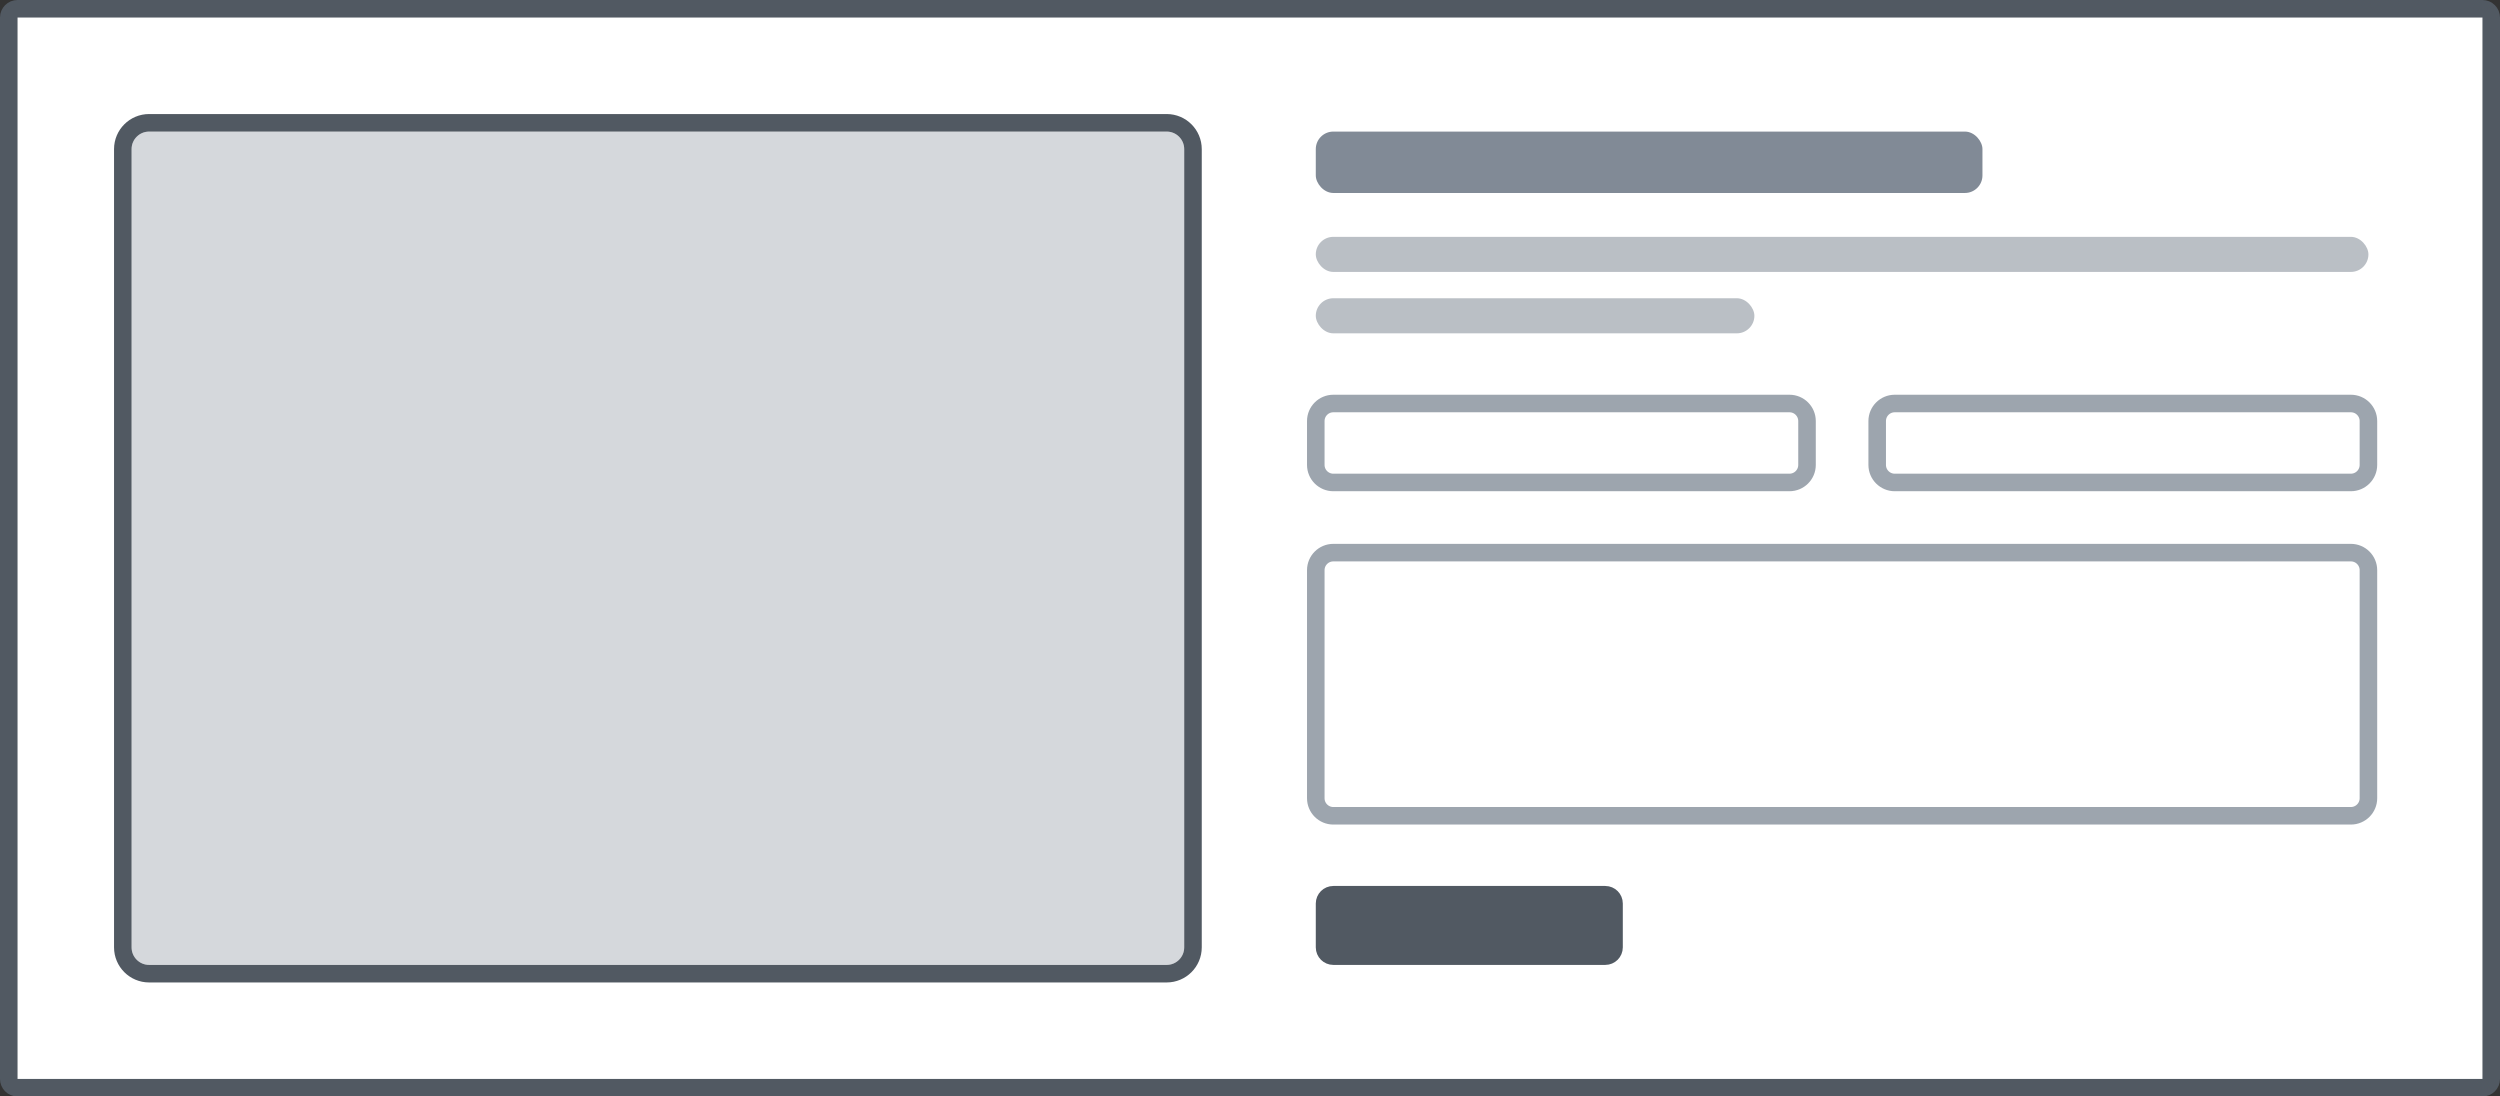 <svg width="1140" height="500" viewBox="0 0 1140 500" fill="none" xmlns="http://www.w3.org/2000/svg">
<rect x="0" y="0" width="1140" height="500" fill="#333333" stroke="none"/>
<path d="M4 8C4 5.791 5.791 4 8 4H1132C1134.21 4 1136 5.791 1136 8V492C1136 494.209 1134.21 496 1132 496H8C5.791 496 4 494.209 4 492V8Z" fill="white"/>
<path d="M4 8C4 5.791 5.791 4 8 4H1132C1134.21 4 1136 5.791 1136 8V492C1136 494.209 1134.21 496 1132 496H8C5.791 496 4 494.209 4 492V8Z" stroke="#515962" stroke-width="8"/>
<g clip-path="url(#clip0_321_349)">
<path d="M60 68C60 63.582 63.582 60 68 60H532C536.418 60 540 63.582 540 68V432C540 436.418 536.418 440 532 440H68C63.582 440 60 436.418 60 432V68Z" fill="#D5D8DC"/>
</g>
<path d="M68 56C61.373 56 56 61.373 56 68V432C56 438.627 61.373 444 68 444H532C538.627 444 544 438.627 544 432V68C544 61.373 538.627 56 532 56H68Z" stroke="#515962" stroke-width="8" stroke-linejoin="round"/>
<rect x="600" y="60" width="304" height="28" rx="8" fill="#818A96"/>
<rect x="600" y="108" width="480" height="16" rx="8" fill="#BABFC5"/>
<rect x="600" y="136" width="200" height="16" rx="8" fill="#BABFC5"/>
<g clip-path="url(#clip1_321_349)">
<path d="M600 192C600 187.582 603.582 184 608 184H816C820.418 184 824 187.582 824 192V212C824 216.418 820.418 220 816 220H608C603.582 220 600 216.418 600 212V192Z" fill="white"/>
</g>
<path d="M600 192C600 187.582 603.582 184 608 184H816C820.418 184 824 187.582 824 192V212C824 216.418 820.418 220 816 220H608C603.582 220 600 216.418 600 212V192Z" stroke="#9DA5AE" stroke-width="8" stroke-linejoin="round"/>
<g clip-path="url(#clip2_321_349)">
<path d="M856 192C856 187.582 859.582 184 864 184H1072C1076.42 184 1080 187.582 1080 192V212C1080 216.418 1076.42 220 1072 220H864C859.582 220 856 216.418 856 212V192Z" fill="white"/>
</g>
<path d="M856 192C856 187.582 859.582 184 864 184H1072C1076.42 184 1080 187.582 1080 192V212C1080 216.418 1076.42 220 1072 220H864C859.582 220 856 216.418 856 212V192Z" stroke="#9DA5AE" stroke-width="8" stroke-linejoin="round"/>
<g clip-path="url(#clip3_321_349)">
<path d="M600 260C600 255.582 603.582 252 608 252H1072C1076.42 252 1080 255.582 1080 260V364C1080 368.418 1076.42 372 1072 372H608C603.582 372 600 368.418 600 364V260Z" fill="white"/>
</g>
<path d="M600 260C600 255.582 603.582 252 608 252H1072C1076.42 252 1080 255.582 1080 260V364C1080 368.418 1076.42 372 1072 372H608C603.582 372 600 368.418 600 364V260Z" stroke="#9DA5AE" stroke-width="8" stroke-linejoin="round"/>
<path d="M602 412C602 408.686 604.686 406 608 406H732C735.314 406 738 408.686 738 412V432C738 435.314 735.314 438 732 438H608C604.686 438 602 435.314 602 432V412Z" fill="#515962"/>
<path d="M602 412C602 408.686 604.686 406 608 406H732C735.314 406 738 408.686 738 412V432C738 435.314 735.314 438 732 438H608C604.686 438 602 435.314 602 432V412Z" stroke="#515962" stroke-width="4" stroke-linejoin="round"/>
<defs>
<clipPath id="clip0_321_349">
<path d="M60 68C60 63.582 63.582 60 68 60H532C536.418 60 540 63.582 540 68V432C540 436.418 536.418 440 532 440H68C63.582 440 60 436.418 60 432V68Z" fill="white"/>
</clipPath>
<clipPath id="clip1_321_349">
<path d="M600 192C600 187.582 603.582 184 608 184H816C820.418 184 824 187.582 824 192V212C824 216.418 820.418 220 816 220H608C603.582 220 600 216.418 600 212V192Z" fill="white"/>
</clipPath>
<clipPath id="clip2_321_349">
<path d="M856 192C856 187.582 859.582 184 864 184H1072C1076.42 184 1080 187.582 1080 192V212C1080 216.418 1076.42 220 1072 220H864C859.582 220 856 216.418 856 212V192Z" fill="white"/>
</clipPath>
<clipPath id="clip3_321_349">
<path d="M600 260C600 255.582 603.582 252 608 252H1072C1076.42 252 1080 255.582 1080 260V364C1080 368.418 1076.42 372 1072 372H608C603.582 372 600 368.418 600 364V260Z" fill="white"/>
</clipPath>
</defs>
</svg>
